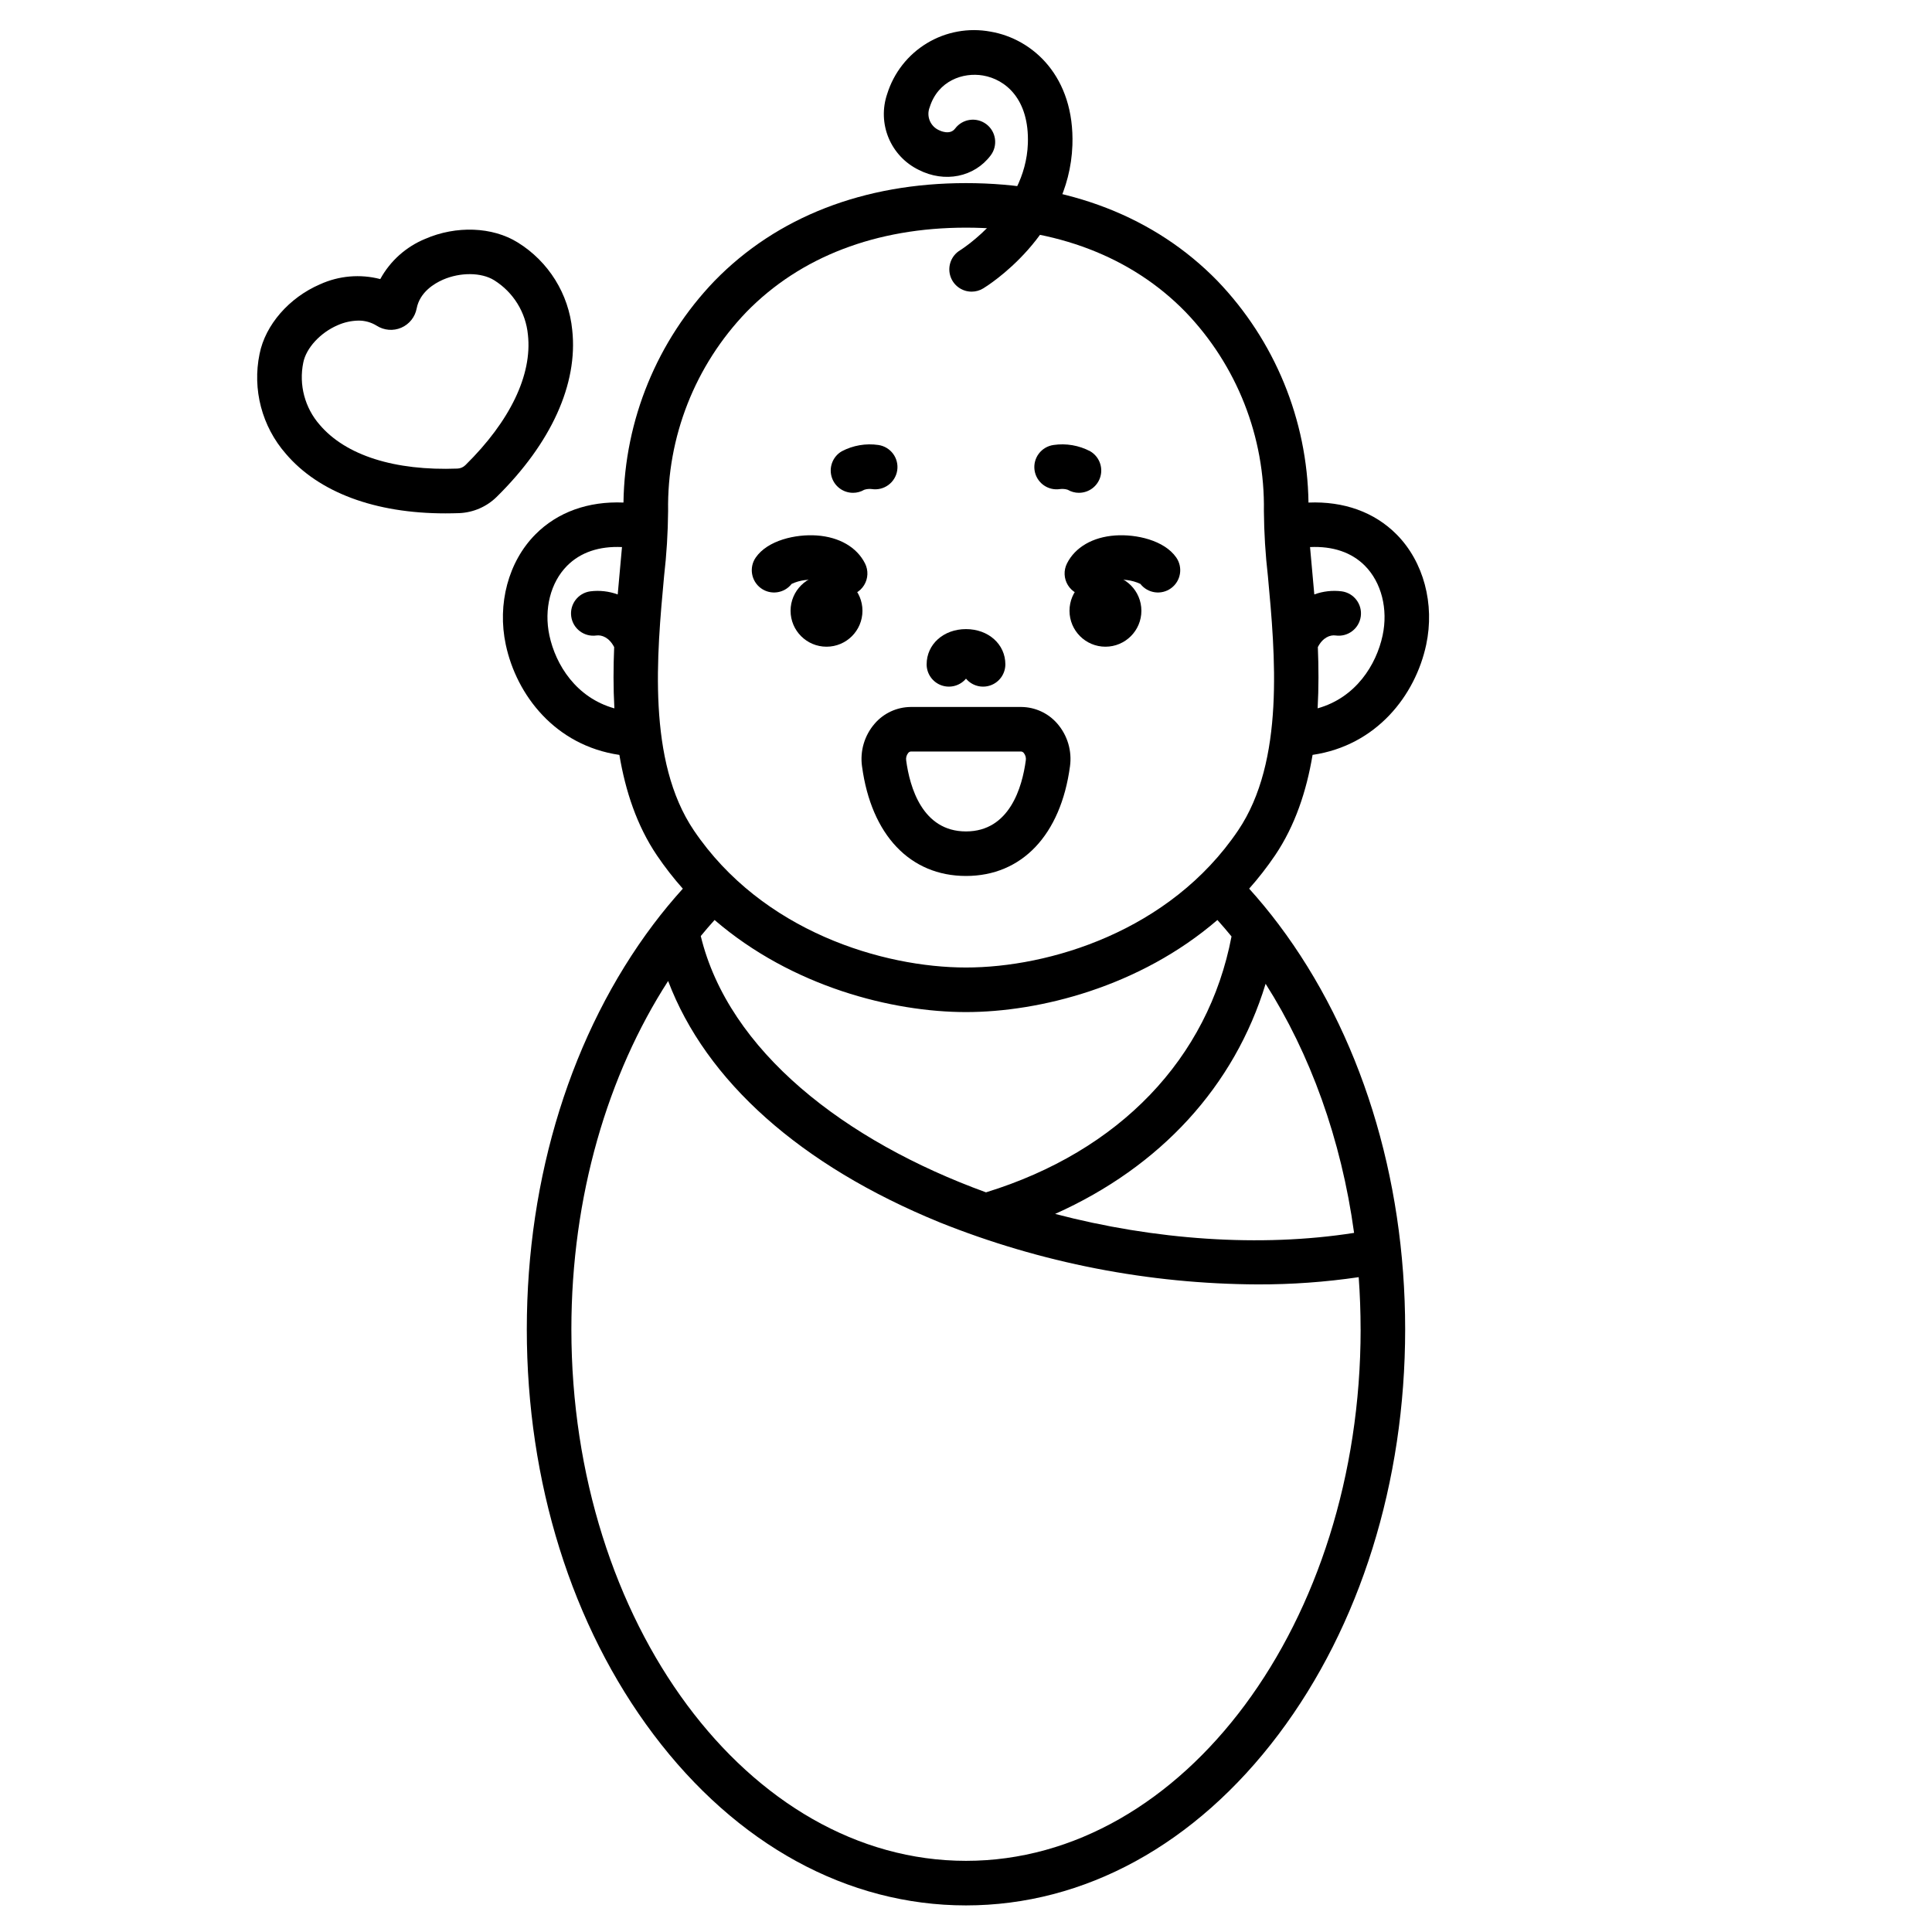 <?xml version="1.0" encoding="UTF-8"?>
<!-- The Best Svg Icon site in the world: iconSvg.co, Visit us! https://iconsvg.co -->
<svg fill="#000000" width="800px" height="800px" version="1.1" viewBox="144 144 512 512" xmlns="http://www.w3.org/2000/svg">
 <g>
  <path d="m429.93 274.6c-1.047 0-2.074-0.281-2.977-0.812-0.664-0.207-1.363-0.266-2.047-0.18-1.559 0.238-3.144-0.152-4.41-1.09-1.262-0.934-2.102-2.34-2.328-3.894-0.227-1.559 0.18-3.141 1.125-4.398 0.945-1.258 2.356-2.086 3.914-2.301 3.336-0.488 6.738 0.098 9.719 1.672 2.301 1.352 3.41 4.074 2.711 6.644-0.703 2.574-3.039 4.359-5.707 4.356z"/>
  <path d="m370.06 274.6c-2.664 0.004-5.004-1.781-5.703-4.356-0.699-2.574 0.41-5.297 2.711-6.644 2.981-1.574 6.383-2.16 9.719-1.672 1.555 0.227 2.953 1.066 3.891 2.328 0.934 1.262 1.328 2.844 1.094 4.398-0.234 1.551-1.078 2.945-2.348 3.875-1.266 0.93-2.848 1.316-4.402 1.074-0.664-0.078-1.34-0.016-1.98 0.188-0.902 0.531-1.934 0.809-2.981 0.809z"/>
  <path d="m262.03 280.05c-18.645 0-33.559-5.551-42.289-15.805-6.328-7.242-8.902-17.035-6.953-26.453 1.52-7.676 7.816-14.922 16.039-18.457h0.004c5-2.273 10.629-2.758 15.945-1.375 2.625-4.805 6.82-8.562 11.887-10.648 8.219-3.586 17.84-3.219 24.516 0.93l0.016 0.012v-0.004c8.18 5.055 13.527 13.645 14.453 23.215 1.562 14.258-5.555 29.969-20.047 44.238-2.652 2.594-6.168 4.117-9.871 4.281-1.246 0.039-2.484 0.066-3.699 0.066zm-23.074-51.086c-1.883 0.039-3.738 0.449-5.461 1.215-4.609 1.98-8.363 6.059-9.125 9.918-1.207 5.875 0.406 11.98 4.363 16.488 6.906 8.109 19.875 12.227 36.512 11.594 0.789-0.035 1.535-0.363 2.098-0.918 11.836-11.656 17.73-23.918 16.566-34.512-0.562-5.969-3.879-11.328-8.969-14.492-3.371-2.09-8.941-2.144-13.559-0.133-2.234 0.977-6.113 3.262-6.961 7.617v0.004c-0.426 2.269-1.953 4.184-4.078 5.102-2.121 0.918-4.562 0.719-6.512-0.527-1.461-0.91-3.152-1.379-4.875-1.355z"/>
  <path d="m400 376.14c-14.801 0-25.102-10.855-27.551-29.035h-0.004c-0.57-4.078 0.648-8.207 3.348-11.324 2.398-2.785 5.887-4.398 9.566-4.426h29.285c3.676 0.027 7.164 1.641 9.566 4.426 2.695 3.117 3.914 7.246 3.344 11.324-2.457 18.18-12.754 29.035-27.555 29.035zm-14.641-32.98h-0.004c-0.27 0.035-0.512 0.18-0.676 0.395-0.449 0.555-0.641 1.273-0.531 1.977 0.945 7.023 4.262 18.805 15.848 18.805 11.586 0 14.902-11.781 15.848-18.805h0.004c0.109-0.703-0.082-1.422-0.527-1.977-0.168-0.215-0.41-0.359-0.68-0.395z"/>
  <path d="m372.56 305.86c0 5.258-4.262 9.523-9.523 9.523-5.262 0-9.527-4.266-9.527-9.523 0-5.262 4.266-9.527 9.527-9.527 5.262 0 9.523 4.266 9.523 9.527"/>
  <path d="m367.97 301.88c-2.234 0.004-4.277-1.258-5.281-3.258-0.473-0.422-1.066-0.688-1.699-0.754-2.43-0.484-4.953-0.18-7.199 0.871-1.965 2.523-5.582 3.023-8.156 1.129-2.574-1.898-3.176-5.5-1.352-8.125 3.164-4.574 10.605-6.234 16.184-5.84 5.965 0.418 10.621 3.125 12.777 7.426 0.918 1.828 0.824 4.004-0.25 5.746-1.074 1.742-2.977 2.805-5.023 2.805z"/>
  <path d="m446.48 305.86c0 5.258-4.266 9.523-9.527 9.523-5.258 0-9.523-4.266-9.523-9.523 0-5.262 4.266-9.527 9.523-9.527 5.262 0 9.527 4.266 9.527 9.527"/>
  <path d="m432.03 301.88c-2.047 0-3.949-1.062-5.023-2.805-1.074-1.742-1.168-3.918-0.25-5.746 2.156-4.301 6.812-7.008 12.777-7.426 5.574-0.391 13.016 1.27 16.184 5.84 1.824 2.625 1.227 6.227-1.352 8.125-2.574 1.895-6.191 1.395-8.156-1.129-2.246-1.055-4.769-1.359-7.199-0.871-0.633 0.066-1.227 0.332-1.699 0.754-1 2-3.047 3.262-5.281 3.258z"/>
  <path d="m491.85 344.05c16.945-2.481 27.234-15.758 30.105-29.18 2.312-10.824-0.688-22.031-7.84-29.238-5.891-5.938-14.016-8.832-23.348-8.445l-0.004-0.004c-0.312-21.934-8.941-42.934-24.141-58.754-16.52-16.945-39.559-25.902-66.625-25.902s-50.105 8.953-66.625 25.902c-15.199 15.82-23.828 36.816-24.145 58.75-9.332-0.383-17.457 2.512-23.348 8.449-7.148 7.207-10.152 18.414-7.84 29.238 2.871 13.426 13.152 26.711 30.105 29.191 1.598 9.535 4.613 18.738 9.949 26.629 2.09 3.086 4.383 6.035 6.863 8.824-2.688 2.977-5.297 6.113-7.801 9.438-21.633 28.734-33.547 66.855-33.547 107.33 0 40.477 11.914 78.594 33.547 107.33 22.008 29.238 51.43 45.344 82.84 45.344s60.828-16.102 82.84-45.34c21.633-28.738 33.547-66.855 33.547-107.33s-11.914-78.594-33.547-107.33c-2.504-3.324-5.102-6.473-7.793-9.445l-0.004-0.004c2.477-2.789 4.766-5.734 6.859-8.82 5.332-7.891 8.352-17.098 9.949-26.633zm13.879-50.105c4.375 4.41 6.168 11.484 4.676 18.457-1.664 7.785-7.098 16.488-17.219 19.312 0.305-5.496 0.273-10.965 0.055-16.223 1.301-2.547 3.266-3.289 4.711-3.082h-0.004c3.231 0.453 6.215-1.797 6.668-5.027 0.453-3.231-1.797-6.215-5.027-6.668-2.457-0.316-4.957-0.035-7.285 0.816-0.176-2.039-0.957-10.477-1.129-12.551 6.035-0.281 11.012 1.391 14.555 4.965zm-198.03 7.59c-2.328-0.855-4.828-1.137-7.289-0.82-3.227 0.453-5.477 3.438-5.027 6.668 0.453 3.231 3.441 5.481 6.668 5.027 1.438-0.203 3.406 0.539 4.711 3.086-0.219 5.258-0.25 10.727 0.055 16.227-10.117-2.824-15.559-11.535-17.219-19.32-1.492-6.973 0.301-14.043 4.676-18.457 3.543-3.574 8.52-5.25 14.559-4.969-0.176 2.074-0.961 10.516-1.133 12.559zm158.93 86.277c1.27 1.418 2.523 2.863 3.738 4.356-6.184 32.379-29.719 56.93-65.066 67.816-37.457-13.621-68.211-37.461-75.59-67.922 1.191-1.461 2.418-2.867 3.66-4.254 20.555 17.699 47.133 24.402 66.625 24.402 19.492 0 46.074-6.699 66.629-24.402zm37.953 108.47c-0.008 77.672-46.922 140.86-104.58 140.86-57.664 0-104.58-63.191-104.58-140.87 0-35.277 9.676-67.562 25.641-92.301 10.023 26.48 35.07 48.891 71.93 63.953v0.004c26.828 10.758 55.445 16.34 84.348 16.453 8.945 0.023 17.883-0.617 26.73-1.918 0.332 4.543 0.5 9.148 0.504 13.809zm-1.73-25.555c-24.883 3.898-52.965 1.863-79.23-5.027 27.961-12.52 47.512-33.871 55.781-60.984 11.766 18.48 20.043 41.109 23.445 66.008zm-30.734-106.66c-18.125 26.816-50.176 36.332-72.117 36.332s-53.996-9.516-72.121-36.332c-12.434-18.395-9.809-46.688-7.894-67.348 0.664-5.738 1.02-11.504 1.07-17.281-0.316-19.645 7.152-38.613 20.773-52.773 14.246-14.613 34.359-22.336 58.172-22.336s43.926 7.723 58.168 22.336c13.621 14.16 21.09 33.129 20.777 52.773 0.047 5.777 0.402 11.543 1.066 17.281 1.914 20.66 4.543 48.953-7.894 67.348z"/>
  <path d="m400 310.72c-5.949 0-10.43 4.016-10.43 9.344h-0.004c0.004 2.481 1.559 4.699 3.891 5.547 2.332 0.844 4.949 0.141 6.543-1.762 1.594 1.902 4.207 2.606 6.539 1.762 2.332-0.848 3.887-3.066 3.891-5.547 0-5.328-4.484-9.344-10.43-9.344z"/>
  <path d="m401.49 221.29c-2.648 0-4.973-1.758-5.691-4.309-0.715-2.551 0.355-5.266 2.617-6.641 0.305-0.191 17.383-10.934 17.98-28.301 0.402-11.734-5.883-17.008-11.902-18.031-5.254-0.895-11.914 1.359-14.117 8.414-0.934 2.344 0.133 5.012 2.43 6.062 0.297 0.152 2.926 1.422 4.297-0.406h0.004c1.953-2.606 5.656-3.137 8.266-1.18 2.606 1.957 3.137 5.656 1.18 8.266-4.348 5.793-12.211 7.371-19.121 3.836-3.594-1.762-6.422-4.773-7.957-8.473-1.531-3.699-1.66-7.828-0.367-11.617 1.75-5.629 5.5-10.418 10.543-13.465 5.043-3.047 11.031-4.137 16.824-3.066 11.262 1.914 22.344 11.957 21.723 30.078-0.82 23.895-22.723 37.422-23.656 37.984v-0.004c-0.918 0.559-1.977 0.852-3.051 0.852z"/>
 </g>
</svg>